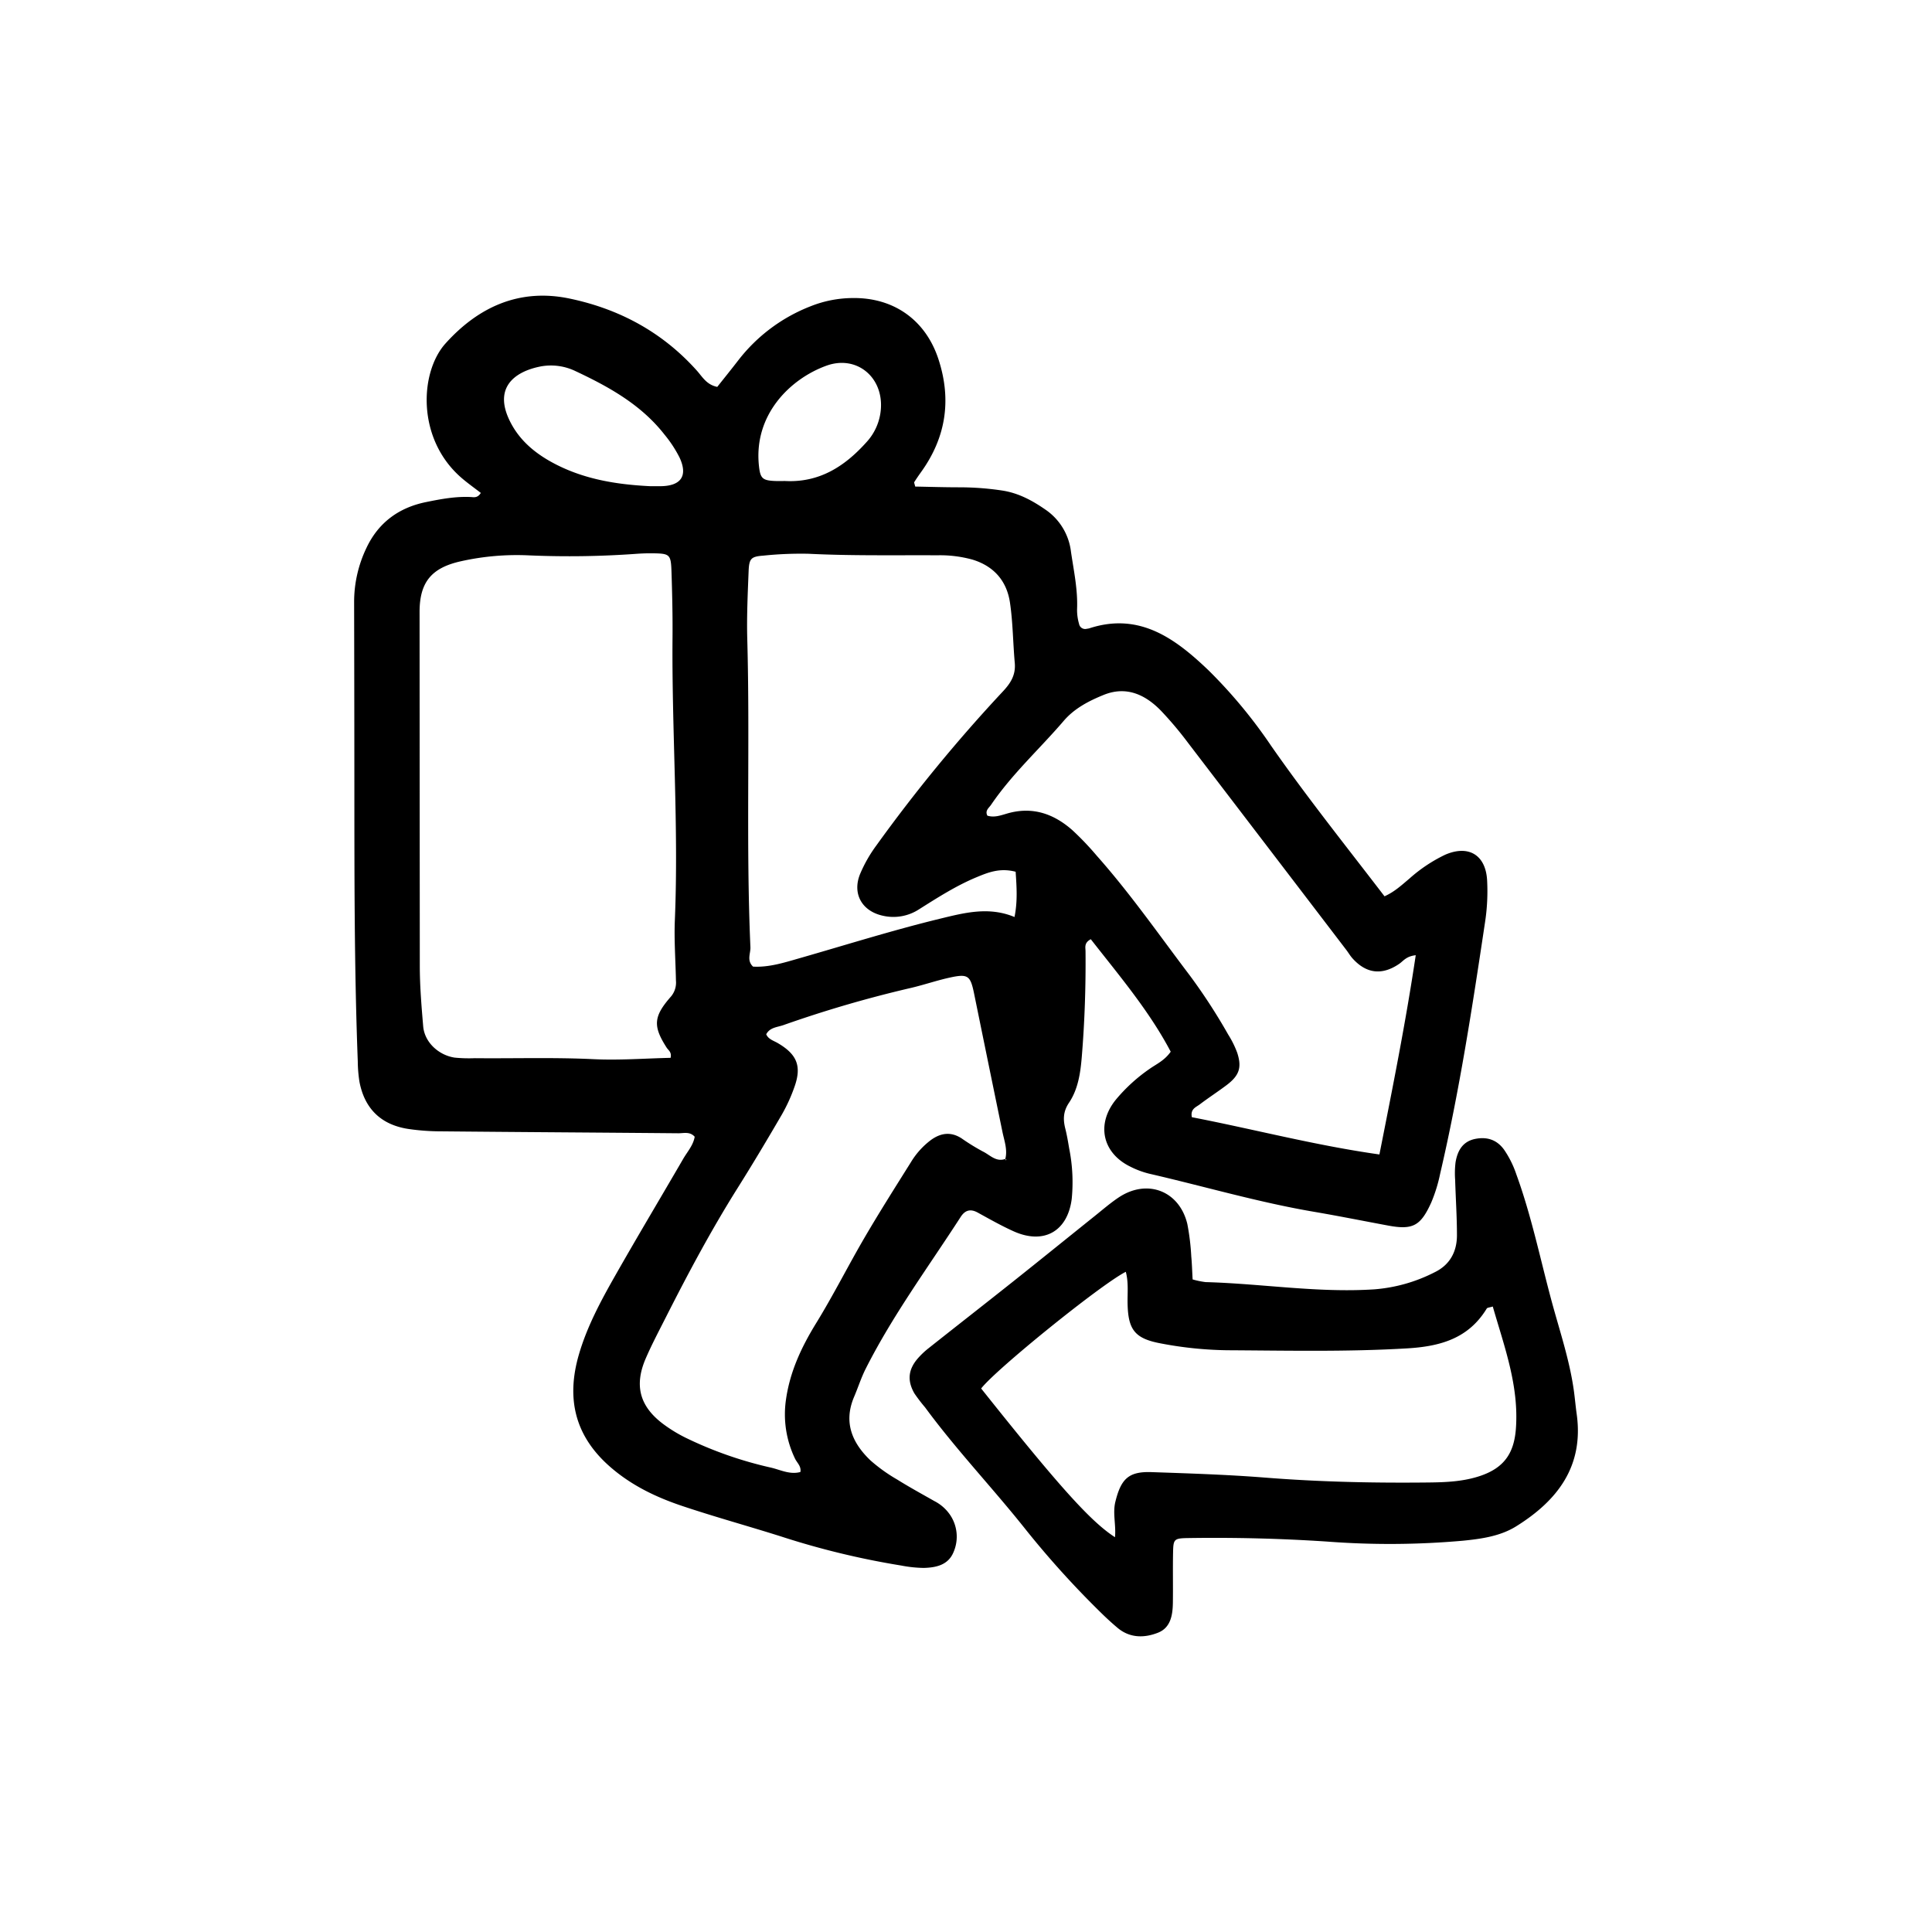 <svg xmlns="http://www.w3.org/2000/svg" width="600" height="600" viewBox="0 0 600 600">
  <g>
    <path d="M149.323,153.082c-1.923-1.488-3.987-2.949-5.9-4.587-14.13-12.109-13.1-32.911-5.059-41.838,10.213-11.343,22.956-17.192,38.527-13.935,15.5,3.243,28.886,10.471,39.56,22.421,1.668,1.868,2.978,4.342,6.3,5.011,2.136-2.7,4.415-5.511,6.623-8.378a52.331,52.331,0,0,1,22.361-16.66,35.752,35.752,0,0,1,12.987-2.555c12.829-.21,22.735,6.825,26.717,18.981,4.111,12.548,2.382,24.221-5.331,34.977-.751,1.048-1.485,2.11-2.176,3.2-.1.156.092.5.29,1.389,4.447.081,9.07.231,13.693.23a89.206,89.206,0,0,1,13.279.994c5.073.758,9.4,3.107,13.5,5.952a18.41,18.41,0,0,1,7.9,13.02c.868,5.934,2.153,11.814,1.9,17.878a15.458,15.458,0,0,0,.626,4.6,1.918,1.918,0,0,0,2.365,1.5,7.479,7.479,0,0,0,.771-.137c15.66-5.143,26.862,3.282,37.039,13.008A154.34,154.34,0,0,1,394.8,231.679c10.627,15.236,22.182,29.767,33.491,44.487.473.614.945,1.229,1.681,2.187,3.112-1.388,5.352-3.5,7.694-5.462a47.284,47.284,0,0,1,11.044-7.4c7.194-3.181,12.624-.131,13.118,7.766a63.611,63.611,0,0,1-.657,13.291c-3.91,26.1-7.911,52.19-13.91,77.921a47.6,47.6,0,0,1-2.764,8.958c-3.3,7.278-5.7,8.613-13.388,7.185-7.7-1.432-15.39-2.978-23.115-4.295-17.277-2.945-34.083-7.909-51.134-11.825a27.477,27.477,0,0,1-5.856-2.193c-8.717-4.277-10.629-13.277-4.39-20.88a52.172,52.172,0,0,1,10.415-9.48c2.12-1.493,4.587-2.545,6.547-5.321-6.651-12.654-16-23.639-24.817-34.935-2.141,1.118-1.648,2.561-1.638,3.727.1,10.968-.264,21.917-1.168,32.849-.413,5-1.148,10.015-3.958,14.2-1.843,2.744-1.875,5.218-1.144,8.1.513,2.021.851,4.089,1.2,6.148a53.234,53.234,0,0,1,.785,15.612c-1.282,10.1-8.669,14.3-18.072,10.062-3.8-1.713-7.453-3.787-11.116-5.8-2.278-1.252-3.942-.757-5.306,1.355-10.06,15.58-21.115,30.542-29.5,47.161-1.408,2.79-2.357,5.808-3.587,8.692-3.374,7.914-.619,14.338,5.111,19.783a51.059,51.059,0,0,0,8.266,5.915c3.766,2.354,7.673,4.485,11.537,6.681a13.189,13.189,0,0,1,4.715,4.045,12.074,12.074,0,0,1,1.179,11.961c-1.68,3.906-5.446,4.663-9.2,4.758a39.786,39.786,0,0,1-6.986-.742,249.87,249.87,0,0,1-37.282-9.018c-10.21-3.23-20.547-6.066-30.7-9.469-8.187-2.745-15.886-6.425-22.545-12.281-10.93-9.614-13.508-21.233-9.567-34.764,2.5-8.6,6.709-16.455,11.092-24.179,6.965-12.275,14.221-24.385,21.306-36.593,1.283-2.212,3.106-4.175,3.566-6.856-1.5-1.7-3.422-1.068-5.113-1.083-24.589-.221-49.18-.362-73.77-.6a69.969,69.969,0,0,1-10.148-.756c-8.453-1.325-13.537-6.342-15.1-14.733a43.009,43.009,0,0,1-.505-6.245c-1.121-29.524-1.041-59.063-1.059-88.6q-.015-27.066-.076-54.134a38.7,38.7,0,0,1,3.806-16.669c3.7-7.891,10.047-12.552,18.5-14.278,4.6-.94,9.243-1.815,14-1.573C147.217,154.419,148.331,154.691,149.323,153.082ZM312.385,359.848c-.282.428.094.594.141.325.178-1.021.594.3-.331-.195.763-2.928-.3-5.66-.874-8.454q-4.422-21.456-8.8-42.92c-1.139-5.576-1.88-6.219-7.3-5.062-4.076.871-8.042,2.244-12.1,3.214a370.985,370.985,0,0,0-39.79,11.587c-1.874.677-4.232.682-5.375,2.867.69,1.567,2.252,1.952,3.556,2.712,6.03,3.513,7.511,7.2,5.211,13.632a51.6,51.6,0,0,1-3.883,8.533c-4.454,7.662-9,15.279-13.714,22.781-8.208,13.051-15.454,26.626-22.408,40.367-2.12,4.187-4.322,8.346-6.183,12.649-3.574,8.265-1.939,14.672,5.088,20.1a44.8,44.8,0,0,0,7.305,4.515,120.993,120.993,0,0,0,26.516,9.285c2.973.7,5.883,2.252,9.125,1.359.328-1.82-1.079-2.867-1.7-4.22a31.681,31.681,0,0,1-2.783-18.22c1.238-8.817,4.894-16.494,9.405-23.828,5.341-8.682,9.9-17.788,15.03-26.571,4.609-7.884,9.5-15.6,14.354-23.342a24.237,24.237,0,0,1,6.262-6.942c3.045-2.194,6.179-2.622,9.467-.507a65.921,65.921,0,0,0,6.65,4.1C307.488,358.7,309.412,361.062,312.385,359.848Zm-104.13-31.327c.411-1.793-.687-2.332-1.223-3.168-4.274-6.668-4.122-9.643,1.3-15.819a6.708,6.708,0,0,0,1.588-5.012c-.117-6.276-.6-12.565-.336-18.824,1.214-29.269-.977-58.5-.727-87.76.059-6.8-.1-13.6-.322-20.391-.175-5.409-.516-5.646-5.911-5.709-1.568-.019-3.141.032-4.706.136a289.922,289.922,0,0,1-33.705.5,79.547,79.547,0,0,0-21.023,1.819c-9.225,2.036-12.892,6.537-12.887,15.8q.027,54.915.069,109.831c0,6.278.522,12.512,1.048,18.768.432,5.129,4.931,9.017,9.74,9.756a44.457,44.457,0,0,0,6.267.182c12.289.123,24.573-.287,36.871.305C192.305,329.323,200.362,328.693,208.255,328.521Zm107.161-57.792c-4.881-1.278-8.523.2-12.151,1.705-6.3,2.619-12.027,6.292-17.771,9.908a14.586,14.586,0,0,1-11.248,2.062c-6.547-1.4-9.647-6.833-7.126-13a43.052,43.052,0,0,1,5.027-8.822,485.217,485.217,0,0,1,39.274-47.81c2.506-2.667,4.056-5.2,3.725-8.905-.558-6.234-.577-12.538-1.49-18.715-.993-6.721-4.985-11.343-11.678-13.368a37.779,37.779,0,0,0-10.854-1.335c-13.325-.065-26.65.192-39.974-.471a112.539,112.539,0,0,0-14.084.578c-3.818.291-4.417.882-4.576,4.842-.282,7.047-.608,14.111-.416,21.154.87,31.862-.421,63.745.975,95.6.085,1.947-1.217,4.111.816,6.038,4.951.283,9.7-1.25,14.416-2.6,14.552-4.168,28.992-8.716,43.714-12.294,7.609-1.848,15.126-3.811,23.072-.511C316.048,279.869,315.733,275.521,315.416,270.729Zm124.255,25.924c-2.985.323-3.855,1.8-5.121,2.668-5.339,3.659-10.276,3.084-14.578-1.759-.691-.777-1.215-1.7-1.849-2.531q-24.512-32.1-49.051-64.183a111.762,111.762,0,0,0-8.585-10.193c-4.885-5-10.76-7.671-17.73-4.846-4.59,1.86-9.1,4.194-12.4,8.051-7.481,8.73-16.064,16.506-22.57,26.077-.683,1-1.948,1.795-1.15,3.372,2.106.665,4.14-.075,6.091-.647,7.823-2.294,14.478.011,20.307,5.153a90.489,90.489,0,0,1,7.572,7.936c10.439,11.75,19.393,24.657,28.874,37.155a179.921,179.921,0,0,1,11.96,18.406,30,30,0,0,1,2.777,5.6c1.517,4.639.641,7.128-3.342,10.123-2.715,2.042-5.576,3.891-8.282,5.945-1.149.872-2.976,1.4-2.45,3.979,19.181,3.708,38.28,8.753,58.246,11.57C432.525,337.637,436.561,317.485,439.671,296.653ZM201.96,150.994c1.04,0,2.079.006,3.119,0,6.405-.049,8.622-3.179,5.968-8.885a38.025,38.025,0,0,0-4.69-7.152c-7.255-9.286-17.247-14.828-27.643-19.707a17.555,17.555,0,0,0-10.692-1.47c-8.281,1.577-15.335,6.765-9.137,18.027,2.832,5.146,7.19,8.81,12.306,11.644C180.774,148.759,191.2,150.467,201.96,150.994Zm41.863-1.612c10.6.552,18.5-4.514,25.24-12.032a17.012,17.012,0,0,0,4.515-10.586c.589-9.819-7.683-16.554-16.954-13.185-11.284,4.1-22.75,15.338-20.9,31.353.417,3.612,1.1,4.291,4.971,4.444C241.734,149.417,242.78,149.382,243.823,149.382Z"/>
    <path d="M370.38,397.334a24.888,24.888,0,0,0,4.054.834c17.5.478,34.874,3.409,52.474,2.242a49.5,49.5,0,0,0,18.675-5.318c4.686-2.285,6.884-6.371,6.885-11.448,0-5.747-.39-11.492-.561-17.24a28.169,28.169,0,0,1,.13-5.461c.6-3.553,2.191-6.47,6.13-7.249,3.661-.724,6.717.266,8.956,3.378a30.955,30.955,0,0,1,3.805,7.681c4.662,12.8,7.385,26.132,10.919,39.241,2.515,9.329,5.656,18.5,6.962,28.126.316,2.329.515,4.675.842,7,2.281,16.252-5.986,26.937-18.828,34.915-4.918,3.055-10.8,3.88-16.492,4.446a256.493,256.493,0,0,1-42.289.26q-21.537-1.417-43.127-1.081c-4.289.074-4.523.329-4.607,4.426-.108,5.229.016,10.463-.062,15.693-.056,3.788-.684,7.706-4.576,9.255-4.241,1.687-8.757,1.735-12.6-1.486-2-1.678-3.918-3.468-5.77-5.311A286.188,286.188,0,0,1,318.7,475.21c-10.23-12.913-21.642-24.849-31.41-38.14a49.731,49.731,0,0,1-3.319-4.345c-2.278-3.965-1.912-7.406,1.049-10.843a25,25,0,0,1,3.419-3.229c8.806-6.981,17.668-13.892,26.464-20.886,8.388-6.669,16.712-13.418,25.076-20.117,2.445-1.958,4.824-4.027,7.423-5.762,8.849-5.907,18.848-2.091,21.334,8.224a73.285,73.285,0,0,1,1.226,10.095C370.179,392.5,370.236,394.813,370.38,397.334Zm-20.752-2.367c-7.768,3.943-40.451,30.389-44.918,36.246,24,30.157,33.977,41.312,41.562,46.184.354-3.86-.765-7.444.119-11.027,1.756-7.114,4.114-9.435,11.247-9.189,11.743.405,23.5.775,35.209,1.7,16.939,1.344,33.89,1.71,50.86,1.52,5.465-.062,10.986-.3,16.245-2.131,7.167-2.5,10.265-6.973,10.824-14.6.977-13.335-3.605-25.48-7.182-37.918-.977.313-1.682.317-1.875.633-5.652,9.289-14.387,11.748-24.663,12.362-18.55,1.109-37.081.692-55.624.588a117.194,117.194,0,0,1-21.026-2.142c-7.942-1.5-10.042-4.207-10.223-12.257C350.108,401.651,350.525,398.32,349.628,394.967Z"/>
  </g>
</svg>
